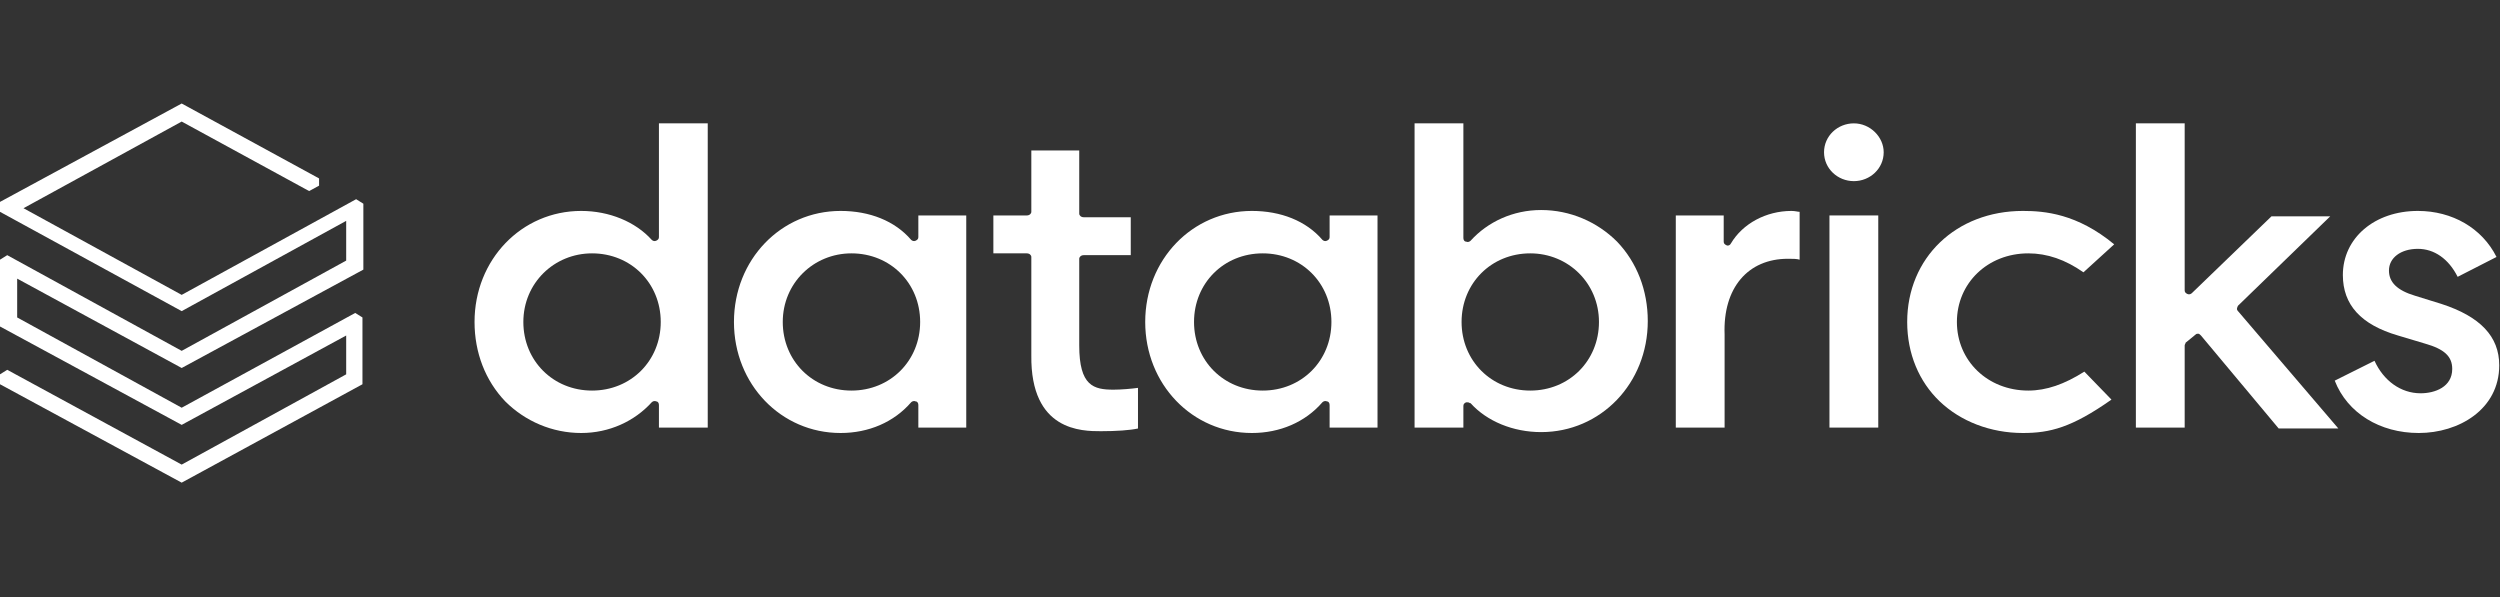 <svg width="314" height="75" viewBox="0 0 314 75" fill="none" xmlns="http://www.w3.org/2000/svg">
<rect x="0" y="0" width="314" height="75" fill="#333333" stroke="none"/>
<path d="M45.525 48.262V39.872L44.616 39.305L22.819 51.21L2.157 39.872V34.996L22.819 46.221L45.638 33.863V25.586L44.73 25.019L22.819 37.037L2.952 26.152L22.819 15.268L38.826 23.998L40.075 23.318V22.411L22.819 13L0 25.359V26.606L22.819 39.078L43.481 27.74V32.729L22.819 44.067L0.908 32.048L0 32.615V41.006L22.819 53.365L43.481 42.14V47.015L22.819 58.354L0.908 46.448L0 47.015V48.262L22.819 60.621L45.525 48.262Z" fill="white"/>
<path fill-rule="evenodd" clip-rule="evenodd" d="M88.892 15.494V53.705H82.762V50.87C82.762 50.644 82.648 50.417 82.421 50.417C82.194 50.303 81.967 50.417 81.853 50.53C79.696 52.911 76.518 54.385 72.998 54.385C69.365 54.385 65.96 52.911 63.462 50.417C60.964 47.809 59.602 44.294 59.602 40.439C59.602 32.615 65.505 26.493 72.998 26.493C76.518 26.493 79.81 27.853 81.853 30.121C81.967 30.234 82.194 30.348 82.421 30.234C82.648 30.121 82.762 30.008 82.762 29.781V15.494H88.892ZM65.733 40.439C65.733 45.314 69.479 49.056 74.361 49.056C79.242 49.056 82.989 45.314 82.989 40.439C82.989 35.563 79.242 31.822 74.361 31.822C69.593 31.822 65.733 35.563 65.733 40.439Z" fill="white"/>
<path fill-rule="evenodd" clip-rule="evenodd" d="M121.361 27.06V53.705H115.344V50.87C115.344 50.644 115.231 50.417 115.004 50.417C114.777 50.303 114.549 50.417 114.436 50.53C112.279 53.025 109.1 54.385 105.581 54.385C98.088 54.385 92.185 48.262 92.185 40.439C92.185 32.615 98.088 26.493 105.581 26.493C109.214 26.493 112.392 27.74 114.436 30.121C114.549 30.234 114.777 30.348 115.004 30.234C115.231 30.121 115.344 30.008 115.344 29.781V27.06H121.361ZM98.315 40.439C98.315 45.314 102.061 49.056 106.943 49.056C111.825 49.056 115.571 45.314 115.571 40.439C115.571 35.563 111.825 31.822 106.943 31.822C102.175 31.822 98.315 35.563 98.315 40.439Z" fill="white"/>
<path fill-rule="evenodd" clip-rule="evenodd" d="M173.016 27.06V53.705H166.999V50.87C166.999 50.644 166.885 50.417 166.658 50.417C166.431 50.303 166.204 50.417 166.091 50.53C163.934 53.025 160.755 54.385 157.236 54.385C149.743 54.385 143.839 48.262 143.839 40.439C143.839 32.615 149.743 26.493 157.236 26.493C160.868 26.493 164.047 27.74 166.091 30.121C166.204 30.234 166.431 30.348 166.658 30.234C166.885 30.121 166.999 30.008 166.999 29.781V27.06H173.016ZM149.97 40.439C149.97 45.314 153.716 49.056 158.598 49.056C163.48 49.056 167.226 45.314 167.226 40.439C167.226 35.563 163.48 31.822 158.598 31.822C153.716 31.822 149.97 35.563 149.97 40.439Z" fill="white"/>
<path fill-rule="evenodd" clip-rule="evenodd" d="M184.369 50.53C184.255 50.53 184.255 50.53 184.141 50.53C183.914 50.644 183.801 50.757 183.801 50.984V53.705H177.67V15.494H183.801V29.894C183.801 30.121 183.914 30.348 184.141 30.348C184.369 30.461 184.596 30.348 184.709 30.234C186.866 27.853 190.045 26.379 193.564 26.379C197.197 26.379 200.603 27.853 203.101 30.348C205.598 32.956 206.961 36.471 206.961 40.325C206.961 48.149 201.057 54.272 193.564 54.272C190.045 54.272 186.753 52.911 184.709 50.644C184.596 50.644 184.482 50.53 184.369 50.53ZM192.202 31.822C187.32 31.822 183.574 35.563 183.574 40.439C183.574 45.314 187.32 49.056 192.202 49.056C197.084 49.056 200.83 45.314 200.83 40.439C200.83 35.563 196.97 31.822 192.202 31.822Z" fill="white"/>
<path d="M224.557 32.502C225.125 32.502 225.693 32.502 226.033 32.615V26.606C225.806 26.606 225.466 26.493 225.012 26.493C221.833 26.493 218.881 28.08 217.405 30.575C217.292 30.801 217.065 30.915 216.838 30.801C216.61 30.688 216.497 30.575 216.497 30.348V27.06H210.48V53.705H216.61V42.026C216.383 36.13 219.562 32.502 224.557 32.502Z" fill="white"/>
<path d="M235.91 27.06H229.78V53.705H235.91V27.06Z" fill="white"/>
<path d="M232.845 15.494C230.802 15.494 229.099 17.082 229.099 19.123C229.099 21.164 230.802 22.751 232.845 22.751C234.889 22.751 236.591 21.164 236.591 19.123C236.591 17.195 234.889 15.494 232.845 15.494Z" fill="white"/>
<path d="M254.074 26.493C245.673 26.493 239.543 32.389 239.543 40.439C239.543 44.407 241.019 47.922 243.63 50.417C246.241 52.911 249.988 54.385 254.074 54.385C257.48 54.385 260.205 53.705 265.2 50.19L261.794 46.675C259.297 48.262 257.026 49.056 254.756 49.056C249.647 49.056 245.787 45.314 245.787 40.439C245.787 35.563 249.647 31.822 254.756 31.822C257.14 31.822 259.41 32.615 261.681 34.203L265.541 30.688C260.886 26.833 256.799 26.493 254.074 26.493Z" fill="white"/>
<path d="M275.758 42.026C275.872 41.913 275.985 41.913 276.099 41.913C276.213 41.913 276.326 42.026 276.44 42.14L286.203 53.818H293.696L281.094 39.078C280.867 38.852 280.981 38.625 281.094 38.398L292.674 27.173H285.295L275.304 36.811C275.191 36.924 274.964 37.037 274.737 36.924C274.51 36.811 274.396 36.697 274.396 36.471V15.494H268.266V53.705H274.396V43.387C274.396 43.273 274.51 43.16 274.51 43.047L275.758 42.026Z" fill="white"/>
<path d="M303.8 54.385C308.795 54.385 313.904 51.437 313.904 45.881C313.904 42.253 311.52 39.759 306.638 38.171L303.346 37.151C301.075 36.471 300.053 35.45 300.053 33.976C300.053 32.389 301.529 31.255 303.686 31.255C305.73 31.255 307.546 32.502 308.681 34.77L313.563 32.275C311.747 28.647 308 26.493 303.686 26.493C298.237 26.493 294.263 29.894 294.263 34.543C294.263 38.285 296.534 40.779 301.189 42.14L304.594 43.16C306.979 43.84 308 44.748 308 46.335C308 48.602 305.843 49.396 304.027 49.396C301.529 49.396 299.372 47.809 298.237 45.314L293.242 47.809C294.831 51.891 298.918 54.385 303.8 54.385Z" fill="white"/>
<path d="M138.276 54.158C140.206 54.158 141.909 54.045 142.931 53.818V48.716C142.136 48.829 140.774 48.943 139.866 48.943C137.368 48.943 135.552 48.489 135.552 43.387V32.502C135.552 32.275 135.779 32.048 136.119 32.048H142.023V27.286H136.119C135.779 27.286 135.552 27.06 135.552 26.833V18.896H129.535V26.606C129.535 26.833 129.308 27.06 128.967 27.06H124.767V31.822H128.967C129.308 31.822 129.535 32.048 129.535 32.275V44.634C129.421 54.158 135.892 54.158 138.276 54.158Z" fill="white"/>
</svg>
